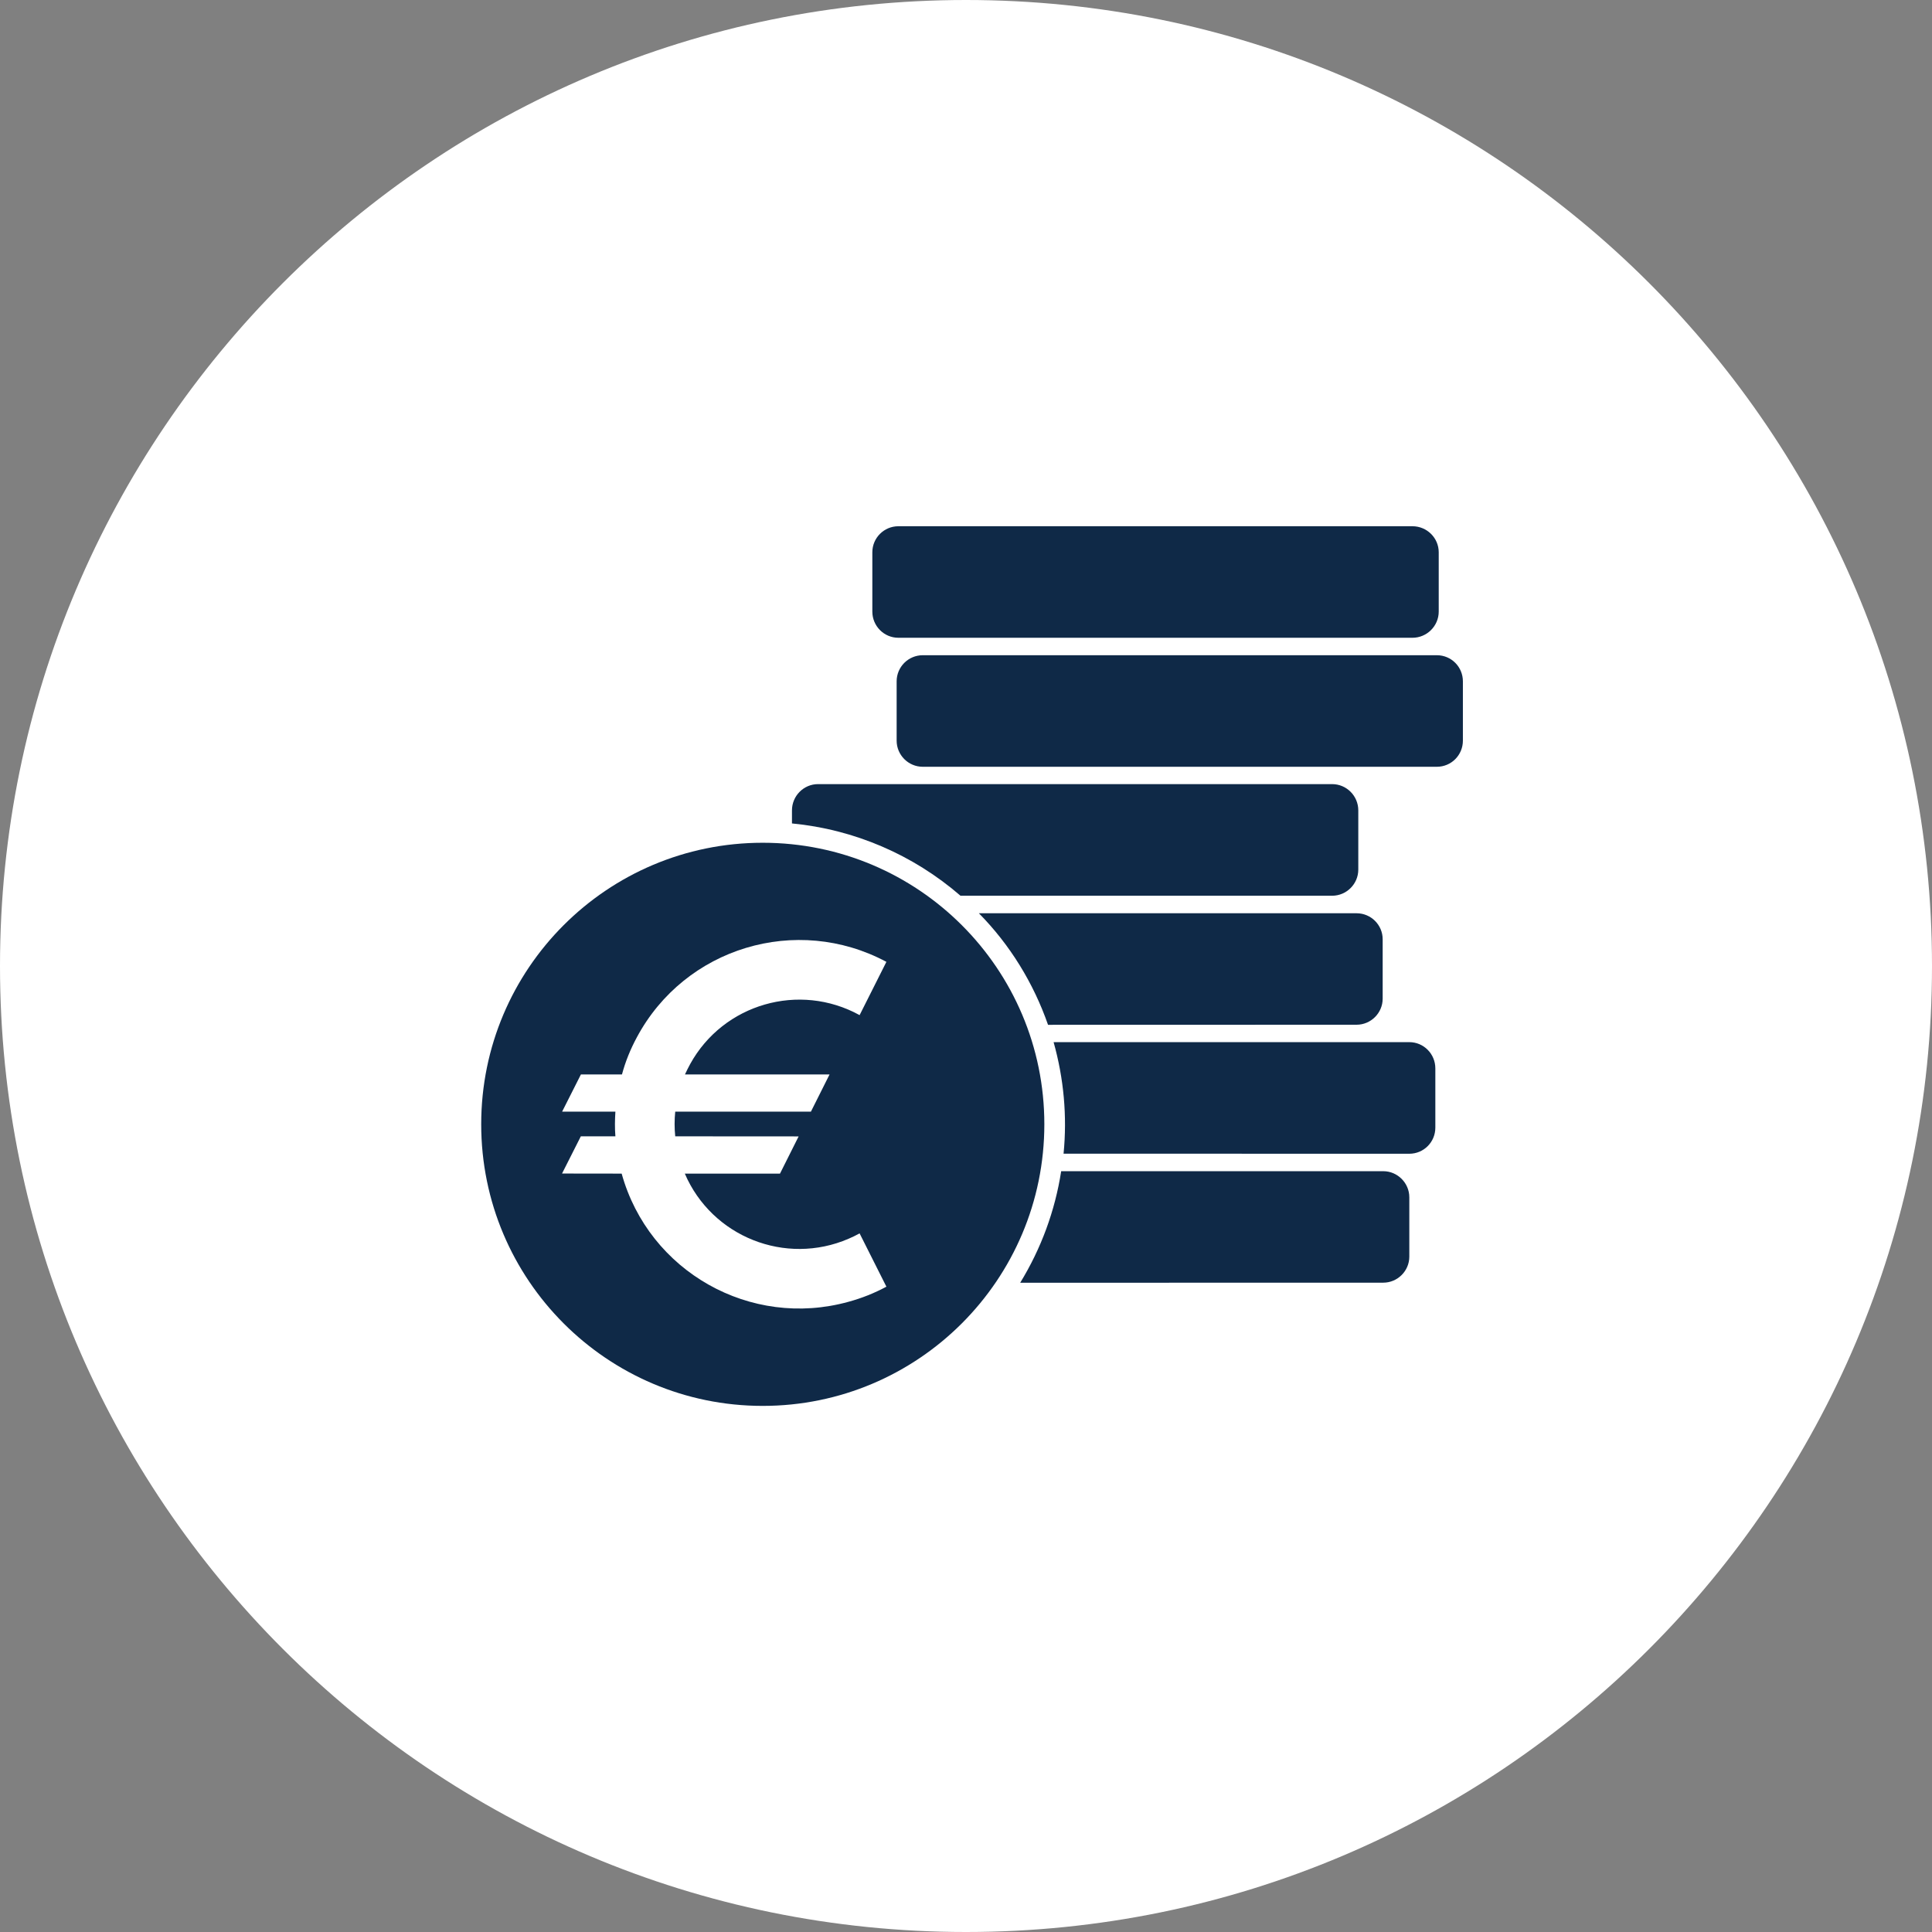 <?xml version="1.0" encoding="UTF-8"?>
<svg width="100pt" height="100pt" version="1.1" viewBox="0 0 100 100" xmlns="http://www.w3.org/2000/svg">
 <rect x="0" y="0" width="100" height="100" fill="#808080" stroke="none"/>
 <g>
  <path d="m100 50c0 27.613-22.387 50-50 50s-50-22.387-50-50 22.387-50 50-50 50 22.387 50 50" fill="#fff"/>
  <path d="m54.926 60.621h16.672c0.738 0 1.348 0.609 1.348 1.352v3.07c0 0.746-0.613 1.348-1.348 1.348l-18.793 0.004c1.082-1.766 1.805-3.727 2.121-5.773z" fill="#0f2947"/>
  <path d="m54.535 53.941h18.41c0.746 0 1.348 0.609 1.348 1.359v3.066c0 0.75-0.602 1.352-1.348 1.352l-17.895-0.004c0.191-1.938 0.012-3.894-0.516-5.773z" fill="#0f2947"/>
  <path d="m50.668 47.27h19.547c0.746 0 1.352 0.602 1.352 1.348v3.07c0 0.746-0.609 1.352-1.352 1.352l-15.969 0.004c-0.754-2.164-1.969-4.141-3.578-5.773z" fill="#0f2947"/>
  <path d="m40.992 42.621v-0.676c0-0.75 0.609-1.359 1.348-1.359h26.613c0.742 0 1.352 0.609 1.352 1.359v3.066c0 0.746-0.613 1.352-1.352 1.352h-19.238c-2.449-2.121-5.5-3.434-8.723-3.742z" fill="#0f2947"/>
  <path d="m47.762 33.914h26.609c0.75 0 1.348 0.605 1.348 1.352v3.07c0 0.746-0.598 1.352-1.348 1.352h-26.609c-0.746 0-1.352-0.609-1.352-1.352v-3.07c0-0.746 0.605-1.352 1.352-1.352z" fill="#0f2947"/>
  <path d="m46.5 27.238h26.609c0.746 0 1.359 0.602 1.359 1.348v3.07c0 0.746-0.613 1.355-1.359 1.355h-26.609c-0.746 0-1.348-0.609-1.348-1.355v-3.07c0-0.742 0.602-1.348 1.348-1.348z" fill="#0f2947"/>
  <path d="m54.055 58.191c0 8.047-6.527 14.578-14.578 14.578-8.047 0-14.57-6.527-14.57-14.578 0-8.051 6.523-14.57 14.57-14.57 8.051 0 14.578 6.523 14.578 14.57zm-9.562-5.648 1.387-2.758c-4.648-2.484-10.426-0.742-12.914 3.902-0.332 0.613-0.594 1.258-0.773 1.926h-2.125l-0.973 1.926h2.758c-0.027 0.426-0.035 0.852 0 1.277h-1.789l-0.973 1.926 3.086 0.004c1.41 5.074 6.672 8.043 11.746 6.633 0.676-0.184 1.336-0.445 1.957-0.781l-1.387-2.758c-0.191 0.105-0.379 0.195-0.57 0.277-3.266 1.41-7.07-0.098-8.477-3.371h4.926l0.965-1.926-6.387-0.004c-0.043-0.422-0.043-0.852 0-1.277h7.023l0.965-1.926h-7.484c0.086-0.18 0.172-0.363 0.27-0.539 1.719-3.117 5.648-4.25 8.77-2.531z" fill="#0f2947"/>
 </g>
</svg>
